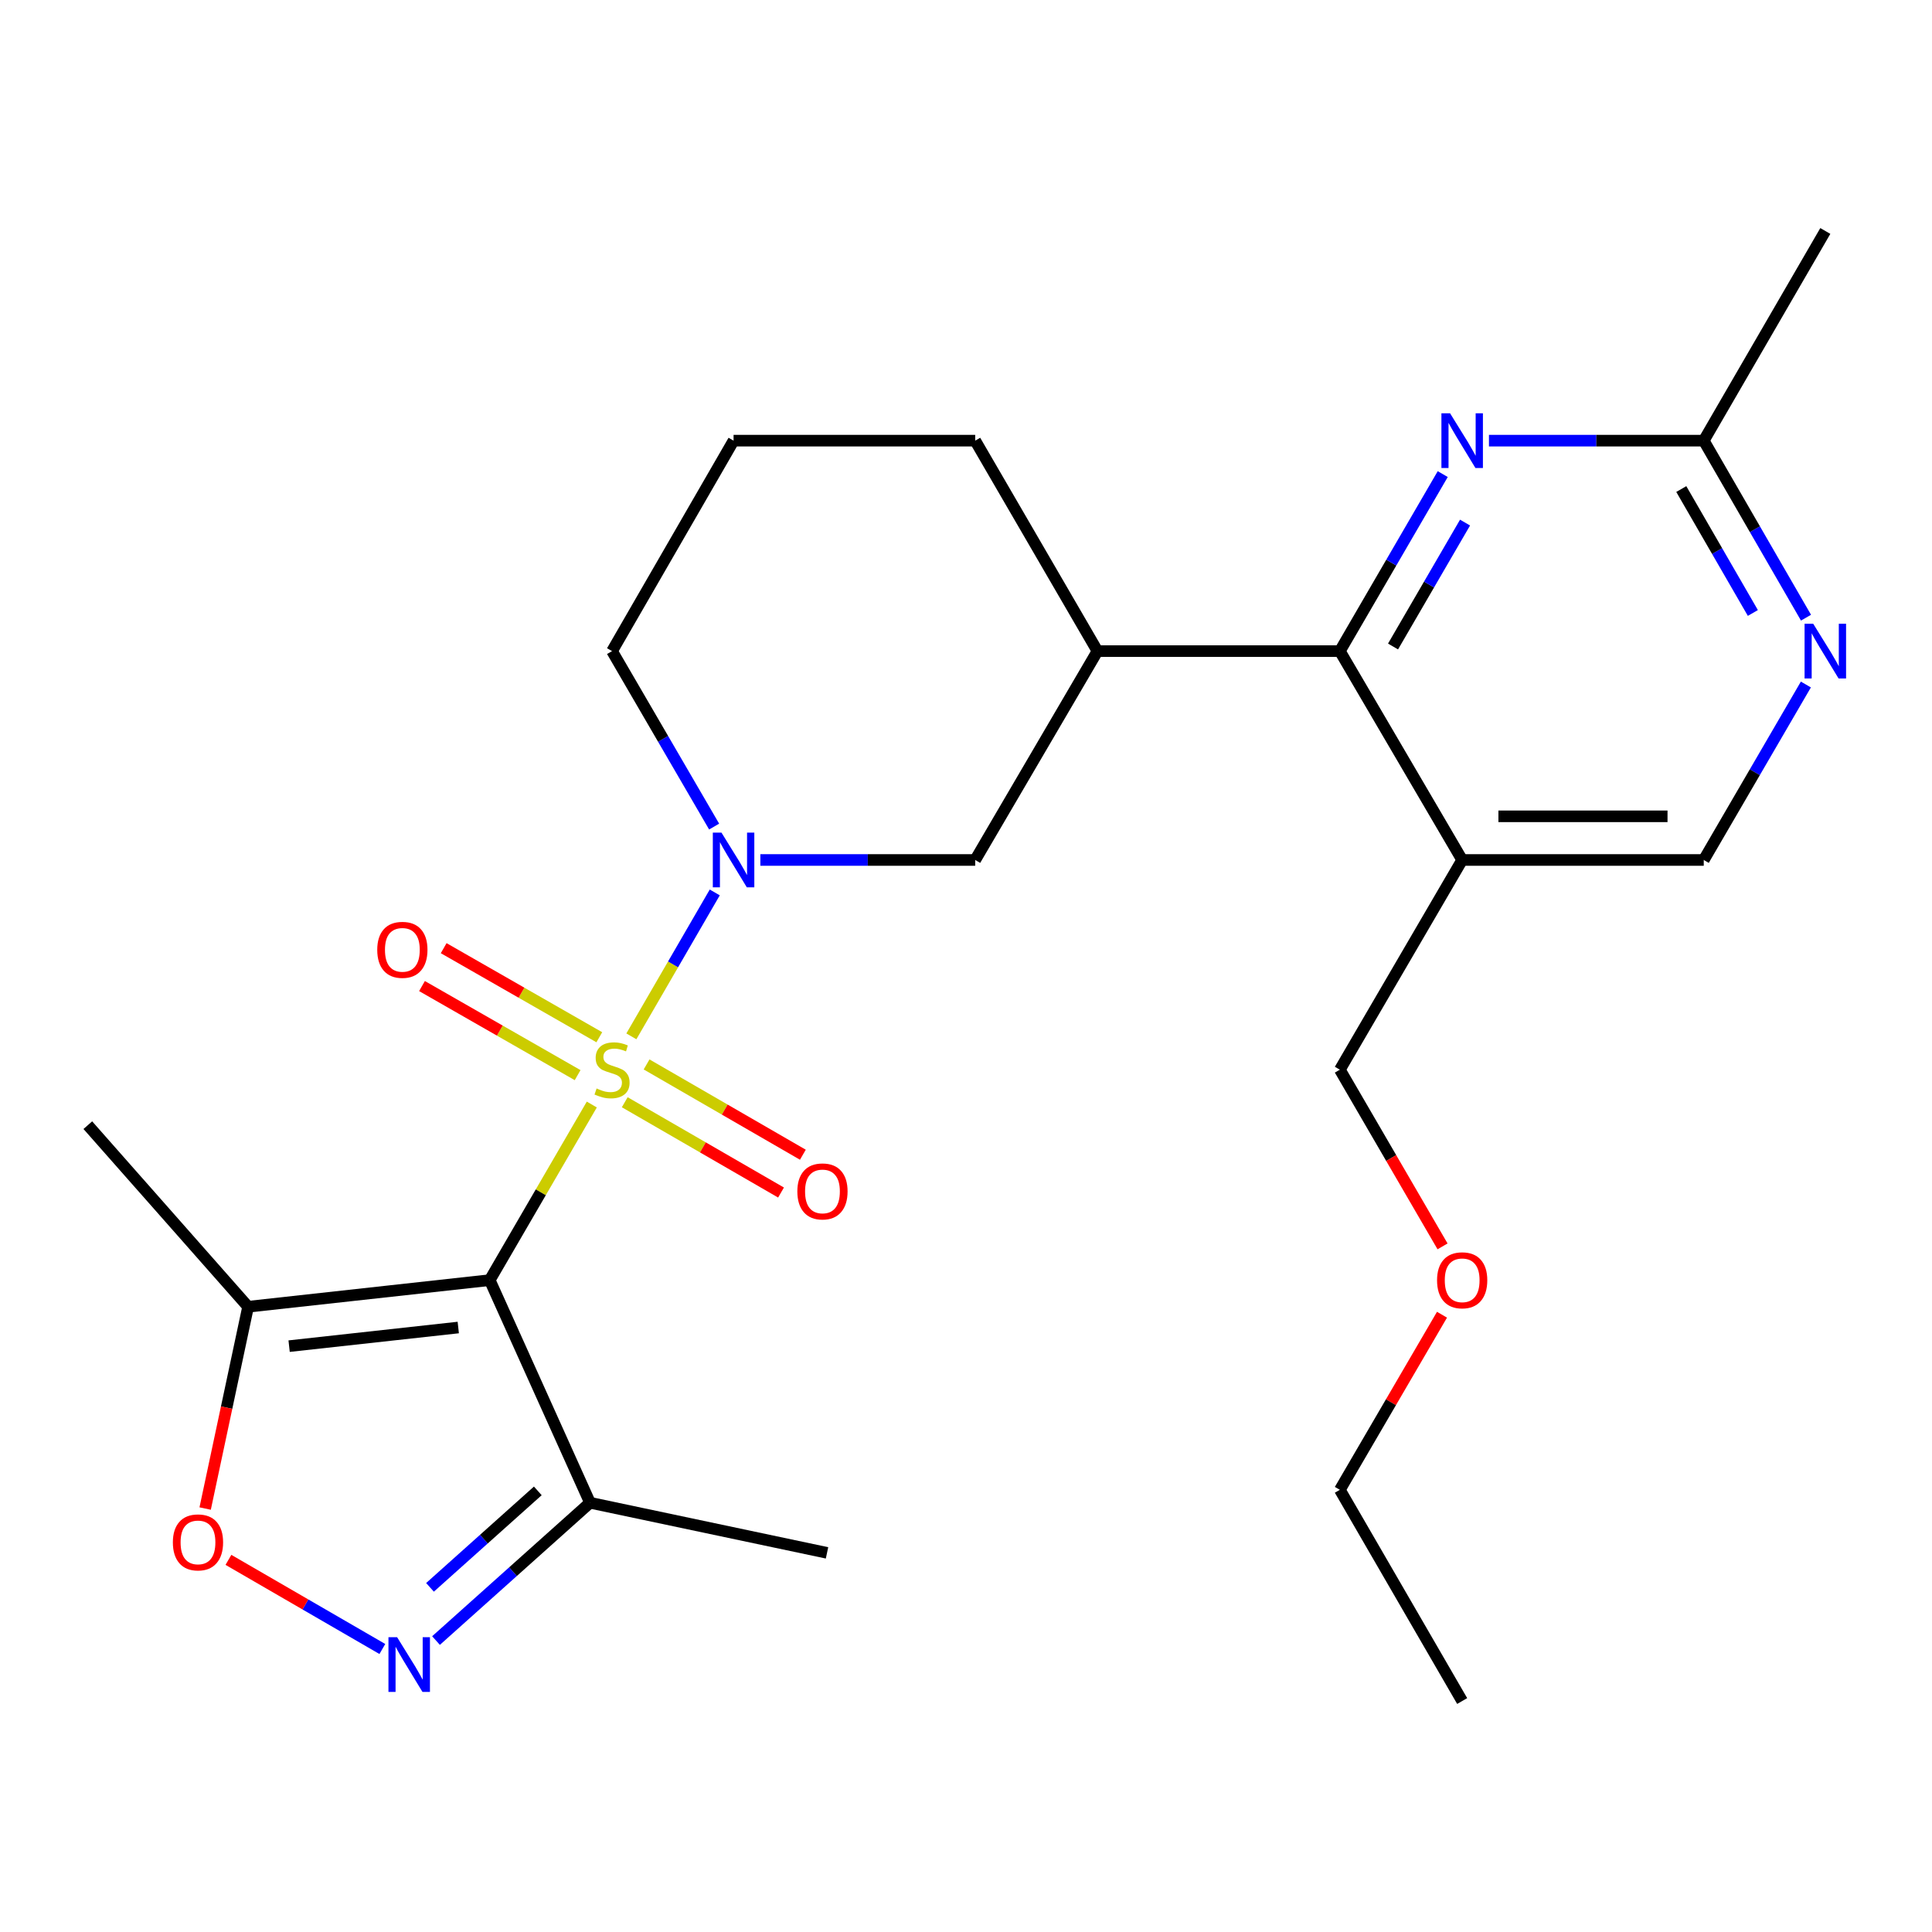 <?xml version='1.0' encoding='iso-8859-1'?>
<svg version='1.1' baseProfile='full'
              xmlns='http://www.w3.org/2000/svg'
                      xmlns:rdkit='http://www.rdkit.org/xml'
                      xmlns:xlink='http://www.w3.org/1999/xlink'
                  xml:space='preserve'
width='1000px' height='1000px' viewBox='0 0 1000 1000'>
<!-- END OF HEADER -->
<rect style='opacity:1.0;fill:#FFFFFF;stroke:none' width='1000' height='1000' x='0' y='0'> </rect>
<path class='bond-0' d='M 306.315,571.7 L 279.899,617.147' style='fill:none;fill-rule:evenodd;stroke:#CCCC00;stroke-width:6px;stroke-linecap:butt;stroke-linejoin:miter;stroke-opacity:1' />
<path class='bond-0' d='M 279.899,617.147 L 253.482,662.593' style='fill:none;fill-rule:evenodd;stroke:#000000;stroke-width:6px;stroke-linecap:butt;stroke-linejoin:miter;stroke-opacity:1' />
<path class='bond-1' d='M 326.794,536.414 L 348.377,499.168' style='fill:none;fill-rule:evenodd;stroke:#CCCC00;stroke-width:6px;stroke-linecap:butt;stroke-linejoin:miter;stroke-opacity:1' />
<path class='bond-1' d='M 348.377,499.168 L 369.959,461.922' style='fill:none;fill-rule:evenodd;stroke:#0000FF;stroke-width:6px;stroke-linecap:butt;stroke-linejoin:miter;stroke-opacity:1' />
<path class='bond-11' d='M 310.201,536.878 L 269.925,513.825' style='fill:none;fill-rule:evenodd;stroke:#CCCC00;stroke-width:6px;stroke-linecap:butt;stroke-linejoin:miter;stroke-opacity:1' />
<path class='bond-11' d='M 269.925,513.825 L 229.649,490.773' style='fill:none;fill-rule:evenodd;stroke:#FF0000;stroke-width:6px;stroke-linecap:butt;stroke-linejoin:miter;stroke-opacity:1' />
<path class='bond-11' d='M 298.976,556.491 L 258.699,533.438' style='fill:none;fill-rule:evenodd;stroke:#CCCC00;stroke-width:6px;stroke-linecap:butt;stroke-linejoin:miter;stroke-opacity:1' />
<path class='bond-11' d='M 258.699,533.438 L 218.423,510.386' style='fill:none;fill-rule:evenodd;stroke:#FF0000;stroke-width:6px;stroke-linecap:butt;stroke-linejoin:miter;stroke-opacity:1' />
<path class='bond-12' d='M 323.367,570.517 L 363.814,593.885' style='fill:none;fill-rule:evenodd;stroke:#CCCC00;stroke-width:6px;stroke-linecap:butt;stroke-linejoin:miter;stroke-opacity:1' />
<path class='bond-12' d='M 363.814,593.885 L 404.261,617.254' style='fill:none;fill-rule:evenodd;stroke:#FF0000;stroke-width:6px;stroke-linecap:butt;stroke-linejoin:miter;stroke-opacity:1' />
<path class='bond-12' d='M 334.672,550.95 L 375.119,574.318' style='fill:none;fill-rule:evenodd;stroke:#CCCC00;stroke-width:6px;stroke-linecap:butt;stroke-linejoin:miter;stroke-opacity:1' />
<path class='bond-12' d='M 375.119,574.318 L 415.566,597.686' style='fill:none;fill-rule:evenodd;stroke:#FF0000;stroke-width:6px;stroke-linecap:butt;stroke-linejoin:miter;stroke-opacity:1' />
<path class='bond-3' d='M 253.482,662.593 L 128.415,676.365' style='fill:none;fill-rule:evenodd;stroke:#000000;stroke-width:6px;stroke-linecap:butt;stroke-linejoin:miter;stroke-opacity:1' />
<path class='bond-3' d='M 237.196,687.121 L 149.648,696.762' style='fill:none;fill-rule:evenodd;stroke:#000000;stroke-width:6px;stroke-linecap:butt;stroke-linejoin:miter;stroke-opacity:1' />
<path class='bond-4' d='M 253.482,662.593 L 305.395,777.818' style='fill:none;fill-rule:evenodd;stroke:#000000;stroke-width:6px;stroke-linecap:butt;stroke-linejoin:miter;stroke-opacity:1' />
<path class='bond-9' d='M 393.559,445.124 L 449.16,445.124' style='fill:none;fill-rule:evenodd;stroke:#0000FF;stroke-width:6px;stroke-linecap:butt;stroke-linejoin:miter;stroke-opacity:1' />
<path class='bond-9' d='M 449.16,445.124 L 504.761,445.124' style='fill:none;fill-rule:evenodd;stroke:#000000;stroke-width:6px;stroke-linecap:butt;stroke-linejoin:miter;stroke-opacity:1' />
<path class='bond-16' d='M 369.635,427.837 L 343.215,382.428' style='fill:none;fill-rule:evenodd;stroke:#0000FF;stroke-width:6px;stroke-linecap:butt;stroke-linejoin:miter;stroke-opacity:1' />
<path class='bond-16' d='M 343.215,382.428 L 316.795,337.018' style='fill:none;fill-rule:evenodd;stroke:#000000;stroke-width:6px;stroke-linecap:butt;stroke-linejoin:miter;stroke-opacity:1' />
<path class='bond-2' d='M 225.681,849.149 L 265.538,813.484' style='fill:none;fill-rule:evenodd;stroke:#0000FF;stroke-width:6px;stroke-linecap:butt;stroke-linejoin:miter;stroke-opacity:1' />
<path class='bond-2' d='M 265.538,813.484 L 305.395,777.818' style='fill:none;fill-rule:evenodd;stroke:#000000;stroke-width:6px;stroke-linecap:butt;stroke-linejoin:miter;stroke-opacity:1' />
<path class='bond-2' d='M 222.569,821.609 L 250.469,796.644' style='fill:none;fill-rule:evenodd;stroke:#0000FF;stroke-width:6px;stroke-linecap:butt;stroke-linejoin:miter;stroke-opacity:1' />
<path class='bond-2' d='M 250.469,796.644 L 278.369,771.678' style='fill:none;fill-rule:evenodd;stroke:#000000;stroke-width:6px;stroke-linecap:butt;stroke-linejoin:miter;stroke-opacity:1' />
<path class='bond-26' d='M 197.903,853.52 L 158.069,830.451' style='fill:none;fill-rule:evenodd;stroke:#0000FF;stroke-width:6px;stroke-linecap:butt;stroke-linejoin:miter;stroke-opacity:1' />
<path class='bond-26' d='M 158.069,830.451 L 118.234,807.382' style='fill:none;fill-rule:evenodd;stroke:#FF0000;stroke-width:6px;stroke-linecap:butt;stroke-linejoin:miter;stroke-opacity:1' />
<path class='bond-6' d='M 128.415,676.365 L 117.301,728.594' style='fill:none;fill-rule:evenodd;stroke:#000000;stroke-width:6px;stroke-linecap:butt;stroke-linejoin:miter;stroke-opacity:1' />
<path class='bond-6' d='M 117.301,728.594 L 106.187,780.822' style='fill:none;fill-rule:evenodd;stroke:#FF0000;stroke-width:6px;stroke-linecap:butt;stroke-linejoin:miter;stroke-opacity:1' />
<path class='bond-19' d='M 128.415,676.365 L 45.455,582.383' style='fill:none;fill-rule:evenodd;stroke:#000000;stroke-width:6px;stroke-linecap:butt;stroke-linejoin:miter;stroke-opacity:1' />
<path class='bond-20' d='M 305.395,777.818 L 428.065,803.756' style='fill:none;fill-rule:evenodd;stroke:#000000;stroke-width:6px;stroke-linecap:butt;stroke-linejoin:miter;stroke-opacity:1' />
<path class='bond-5' d='M 693.505,337.018 L 568.048,337.018' style='fill:none;fill-rule:evenodd;stroke:#000000;stroke-width:6px;stroke-linecap:butt;stroke-linejoin:miter;stroke-opacity:1' />
<path class='bond-7' d='M 693.505,337.018 L 720.131,291.205' style='fill:none;fill-rule:evenodd;stroke:#000000;stroke-width:6px;stroke-linecap:butt;stroke-linejoin:miter;stroke-opacity:1' />
<path class='bond-7' d='M 720.131,291.205 L 746.757,245.392' style='fill:none;fill-rule:evenodd;stroke:#0000FF;stroke-width:6px;stroke-linecap:butt;stroke-linejoin:miter;stroke-opacity:1' />
<path class='bond-7' d='M 721.031,334.629 L 739.669,302.56' style='fill:none;fill-rule:evenodd;stroke:#000000;stroke-width:6px;stroke-linecap:butt;stroke-linejoin:miter;stroke-opacity:1' />
<path class='bond-7' d='M 739.669,302.56 L 758.307,270.491' style='fill:none;fill-rule:evenodd;stroke:#0000FF;stroke-width:6px;stroke-linecap:butt;stroke-linejoin:miter;stroke-opacity:1' />
<path class='bond-10' d='M 693.505,337.018 L 756.817,445.124' style='fill:none;fill-rule:evenodd;stroke:#000000;stroke-width:6px;stroke-linecap:butt;stroke-linejoin:miter;stroke-opacity:1' />
<path class='bond-14' d='M 770.683,228.082 L 826.271,228.082' style='fill:none;fill-rule:evenodd;stroke:#0000FF;stroke-width:6px;stroke-linecap:butt;stroke-linejoin:miter;stroke-opacity:1' />
<path class='bond-14' d='M 826.271,228.082 L 881.86,228.082' style='fill:none;fill-rule:evenodd;stroke:#000000;stroke-width:6px;stroke-linecap:butt;stroke-linejoin:miter;stroke-opacity:1' />
<path class='bond-8' d='M 568.048,337.018 L 504.761,445.124' style='fill:none;fill-rule:evenodd;stroke:#000000;stroke-width:6px;stroke-linecap:butt;stroke-linejoin:miter;stroke-opacity:1' />
<path class='bond-27' d='M 568.048,337.018 L 504.761,228.082' style='fill:none;fill-rule:evenodd;stroke:#000000;stroke-width:6px;stroke-linecap:butt;stroke-linejoin:miter;stroke-opacity:1' />
<path class='bond-15' d='M 756.817,445.124 L 881.86,445.124' style='fill:none;fill-rule:evenodd;stroke:#000000;stroke-width:6px;stroke-linecap:butt;stroke-linejoin:miter;stroke-opacity:1' />
<path class='bond-15' d='M 775.574,422.526 L 863.103,422.526' style='fill:none;fill-rule:evenodd;stroke:#000000;stroke-width:6px;stroke-linecap:butt;stroke-linejoin:miter;stroke-opacity:1' />
<path class='bond-18' d='M 756.817,445.124 L 693.505,553.67' style='fill:none;fill-rule:evenodd;stroke:#000000;stroke-width:6px;stroke-linecap:butt;stroke-linejoin:miter;stroke-opacity:1' />
<path class='bond-13' d='M 934.721,354.305 L 908.29,399.715' style='fill:none;fill-rule:evenodd;stroke:#0000FF;stroke-width:6px;stroke-linecap:butt;stroke-linejoin:miter;stroke-opacity:1' />
<path class='bond-13' d='M 908.29,399.715 L 881.86,445.124' style='fill:none;fill-rule:evenodd;stroke:#000000;stroke-width:6px;stroke-linecap:butt;stroke-linejoin:miter;stroke-opacity:1' />
<path class='bond-28' d='M 934.787,319.713 L 908.324,273.897' style='fill:none;fill-rule:evenodd;stroke:#0000FF;stroke-width:6px;stroke-linecap:butt;stroke-linejoin:miter;stroke-opacity:1' />
<path class='bond-28' d='M 908.324,273.897 L 881.86,228.082' style='fill:none;fill-rule:evenodd;stroke:#000000;stroke-width:6px;stroke-linecap:butt;stroke-linejoin:miter;stroke-opacity:1' />
<path class='bond-28' d='M 907.28,317.271 L 888.755,285.2' style='fill:none;fill-rule:evenodd;stroke:#0000FF;stroke-width:6px;stroke-linecap:butt;stroke-linejoin:miter;stroke-opacity:1' />
<path class='bond-28' d='M 888.755,285.2 L 870.231,253.13' style='fill:none;fill-rule:evenodd;stroke:#000000;stroke-width:6px;stroke-linecap:butt;stroke-linejoin:miter;stroke-opacity:1' />
<path class='bond-23' d='M 881.86,228.082 L 944.783,119.549' style='fill:none;fill-rule:evenodd;stroke:#000000;stroke-width:6px;stroke-linecap:butt;stroke-linejoin:miter;stroke-opacity:1' />
<path class='bond-21' d='M 316.795,337.018 L 379.693,228.082' style='fill:none;fill-rule:evenodd;stroke:#000000;stroke-width:6px;stroke-linecap:butt;stroke-linejoin:miter;stroke-opacity:1' />
<path class='bond-17' d='M 504.761,228.082 L 379.693,228.082' style='fill:none;fill-rule:evenodd;stroke:#000000;stroke-width:6px;stroke-linecap:butt;stroke-linejoin:miter;stroke-opacity:1' />
<path class='bond-22' d='M 693.505,553.67 L 720.084,599.397' style='fill:none;fill-rule:evenodd;stroke:#000000;stroke-width:6px;stroke-linecap:butt;stroke-linejoin:miter;stroke-opacity:1' />
<path class='bond-22' d='M 720.084,599.397 L 746.663,645.124' style='fill:none;fill-rule:evenodd;stroke:#FF0000;stroke-width:6px;stroke-linecap:butt;stroke-linejoin:miter;stroke-opacity:1' />
<path class='bond-24' d='M 746.375,680.494 L 719.94,725.811' style='fill:none;fill-rule:evenodd;stroke:#FF0000;stroke-width:6px;stroke-linecap:butt;stroke-linejoin:miter;stroke-opacity:1' />
<path class='bond-24' d='M 719.94,725.811 L 693.505,771.127' style='fill:none;fill-rule:evenodd;stroke:#000000;stroke-width:6px;stroke-linecap:butt;stroke-linejoin:miter;stroke-opacity:1' />
<path class='bond-25' d='M 693.505,771.127 L 756.817,880.451' style='fill:none;fill-rule:evenodd;stroke:#000000;stroke-width:6px;stroke-linecap:butt;stroke-linejoin:miter;stroke-opacity:1' />
<path  class='atom-0' d='M 308.795 563.39
Q 309.115 563.51, 310.435 564.07
Q 311.755 564.63, 313.195 564.99
Q 314.675 565.31, 316.115 565.31
Q 318.795 565.31, 320.355 564.03
Q 321.915 562.71, 321.915 560.43
Q 321.915 558.87, 321.115 557.91
Q 320.355 556.95, 319.155 556.43
Q 317.955 555.91, 315.955 555.31
Q 313.435 554.55, 311.915 553.83
Q 310.435 553.11, 309.355 551.59
Q 308.315 550.07, 308.315 547.51
Q 308.315 543.95, 310.715 541.75
Q 313.155 539.55, 317.955 539.55
Q 321.235 539.55, 324.955 541.11
L 324.035 544.19
Q 320.635 542.79, 318.075 542.79
Q 315.315 542.79, 313.795 543.95
Q 312.275 545.07, 312.315 547.03
Q 312.315 548.55, 313.075 549.47
Q 313.875 550.39, 314.995 550.91
Q 316.155 551.43, 318.075 552.03
Q 320.635 552.83, 322.155 553.63
Q 323.675 554.43, 324.755 556.07
Q 325.875 557.67, 325.875 560.43
Q 325.875 564.35, 323.235 566.47
Q 320.635 568.55, 316.275 568.55
Q 313.755 568.55, 311.835 567.99
Q 309.955 567.47, 307.715 566.55
L 308.795 563.39
' fill='#CCCC00'/>
<path  class='atom-2' d='M 373.433 430.964
L 382.713 445.964
Q 383.633 447.444, 385.113 450.124
Q 386.593 452.804, 386.673 452.964
L 386.673 430.964
L 390.433 430.964
L 390.433 459.284
L 386.553 459.284
L 376.593 442.884
Q 375.433 440.964, 374.193 438.764
Q 372.993 436.564, 372.633 435.884
L 372.633 459.284
L 368.953 459.284
L 368.953 430.964
L 373.433 430.964
' fill='#0000FF'/>
<path  class='atom-3' d='M 205.542 847.409
L 214.822 862.409
Q 215.742 863.889, 217.222 866.569
Q 218.702 869.249, 218.782 869.409
L 218.782 847.409
L 222.542 847.409
L 222.542 875.729
L 218.662 875.729
L 208.702 859.329
Q 207.542 857.409, 206.302 855.209
Q 205.102 853.009, 204.742 852.329
L 204.742 875.729
L 201.062 875.729
L 201.062 847.409
L 205.542 847.409
' fill='#0000FF'/>
<path  class='atom-7' d='M 89.477 798.337
Q 89.477 791.537, 92.837 787.737
Q 96.197 783.937, 102.477 783.937
Q 108.757 783.937, 112.117 787.737
Q 115.477 791.537, 115.477 798.337
Q 115.477 805.217, 112.077 809.137
Q 108.677 813.017, 102.477 813.017
Q 96.237 813.017, 92.837 809.137
Q 89.477 805.257, 89.477 798.337
M 102.477 809.817
Q 106.797 809.817, 109.117 806.937
Q 111.477 804.017, 111.477 798.337
Q 111.477 792.777, 109.117 789.977
Q 106.797 787.137, 102.477 787.137
Q 98.157 787.137, 95.797 789.937
Q 93.477 792.737, 93.477 798.337
Q 93.477 804.057, 95.797 806.937
Q 98.157 809.817, 102.477 809.817
' fill='#FF0000'/>
<path  class='atom-8' d='M 750.557 213.922
L 759.837 228.922
Q 760.757 230.402, 762.237 233.082
Q 763.717 235.762, 763.797 235.922
L 763.797 213.922
L 767.557 213.922
L 767.557 242.242
L 763.677 242.242
L 753.717 225.842
Q 752.557 223.922, 751.317 221.722
Q 750.117 219.522, 749.757 218.842
L 749.757 242.242
L 746.077 242.242
L 746.077 213.922
L 750.557 213.922
' fill='#0000FF'/>
<path  class='atom-12' d='M 195.261 491.631
Q 195.261 484.831, 198.621 481.031
Q 201.981 477.231, 208.261 477.231
Q 214.541 477.231, 217.901 481.031
Q 221.261 484.831, 221.261 491.631
Q 221.261 498.511, 217.861 502.431
Q 214.461 506.311, 208.261 506.311
Q 202.021 506.311, 198.621 502.431
Q 195.261 498.551, 195.261 491.631
M 208.261 503.111
Q 212.581 503.111, 214.901 500.231
Q 217.261 497.311, 217.261 491.631
Q 217.261 486.071, 214.901 483.271
Q 212.581 480.431, 208.261 480.431
Q 203.941 480.431, 201.581 483.231
Q 199.261 486.031, 199.261 491.631
Q 199.261 497.351, 201.581 500.231
Q 203.941 503.111, 208.261 503.111
' fill='#FF0000'/>
<path  class='atom-13' d='M 412.705 616.674
Q 412.705 609.874, 416.065 606.074
Q 419.425 602.274, 425.705 602.274
Q 431.985 602.274, 435.345 606.074
Q 438.705 609.874, 438.705 616.674
Q 438.705 623.554, 435.305 627.474
Q 431.905 631.354, 425.705 631.354
Q 419.465 631.354, 416.065 627.474
Q 412.705 623.594, 412.705 616.674
M 425.705 628.154
Q 430.025 628.154, 432.345 625.274
Q 434.705 622.354, 434.705 616.674
Q 434.705 611.114, 432.345 608.314
Q 430.025 605.474, 425.705 605.474
Q 421.385 605.474, 419.025 608.274
Q 416.705 611.074, 416.705 616.674
Q 416.705 622.394, 419.025 625.274
Q 421.385 628.154, 425.705 628.154
' fill='#FF0000'/>
<path  class='atom-14' d='M 938.523 322.858
L 947.803 337.858
Q 948.723 339.338, 950.203 342.018
Q 951.683 344.698, 951.763 344.858
L 951.763 322.858
L 955.523 322.858
L 955.523 351.178
L 951.643 351.178
L 941.683 334.778
Q 940.523 332.858, 939.283 330.658
Q 938.083 328.458, 937.723 327.778
L 937.723 351.178
L 934.043 351.178
L 934.043 322.858
L 938.523 322.858
' fill='#0000FF'/>
<path  class='atom-23' d='M 743.817 662.673
Q 743.817 655.873, 747.177 652.073
Q 750.537 648.273, 756.817 648.273
Q 763.097 648.273, 766.457 652.073
Q 769.817 655.873, 769.817 662.673
Q 769.817 669.553, 766.417 673.473
Q 763.017 677.353, 756.817 677.353
Q 750.577 677.353, 747.177 673.473
Q 743.817 669.593, 743.817 662.673
M 756.817 674.153
Q 761.137 674.153, 763.457 671.273
Q 765.817 668.353, 765.817 662.673
Q 765.817 657.113, 763.457 654.313
Q 761.137 651.473, 756.817 651.473
Q 752.497 651.473, 750.137 654.273
Q 747.817 657.073, 747.817 662.673
Q 747.817 668.393, 750.137 671.273
Q 752.497 674.153, 756.817 674.153
' fill='#FF0000'/>
</svg>
